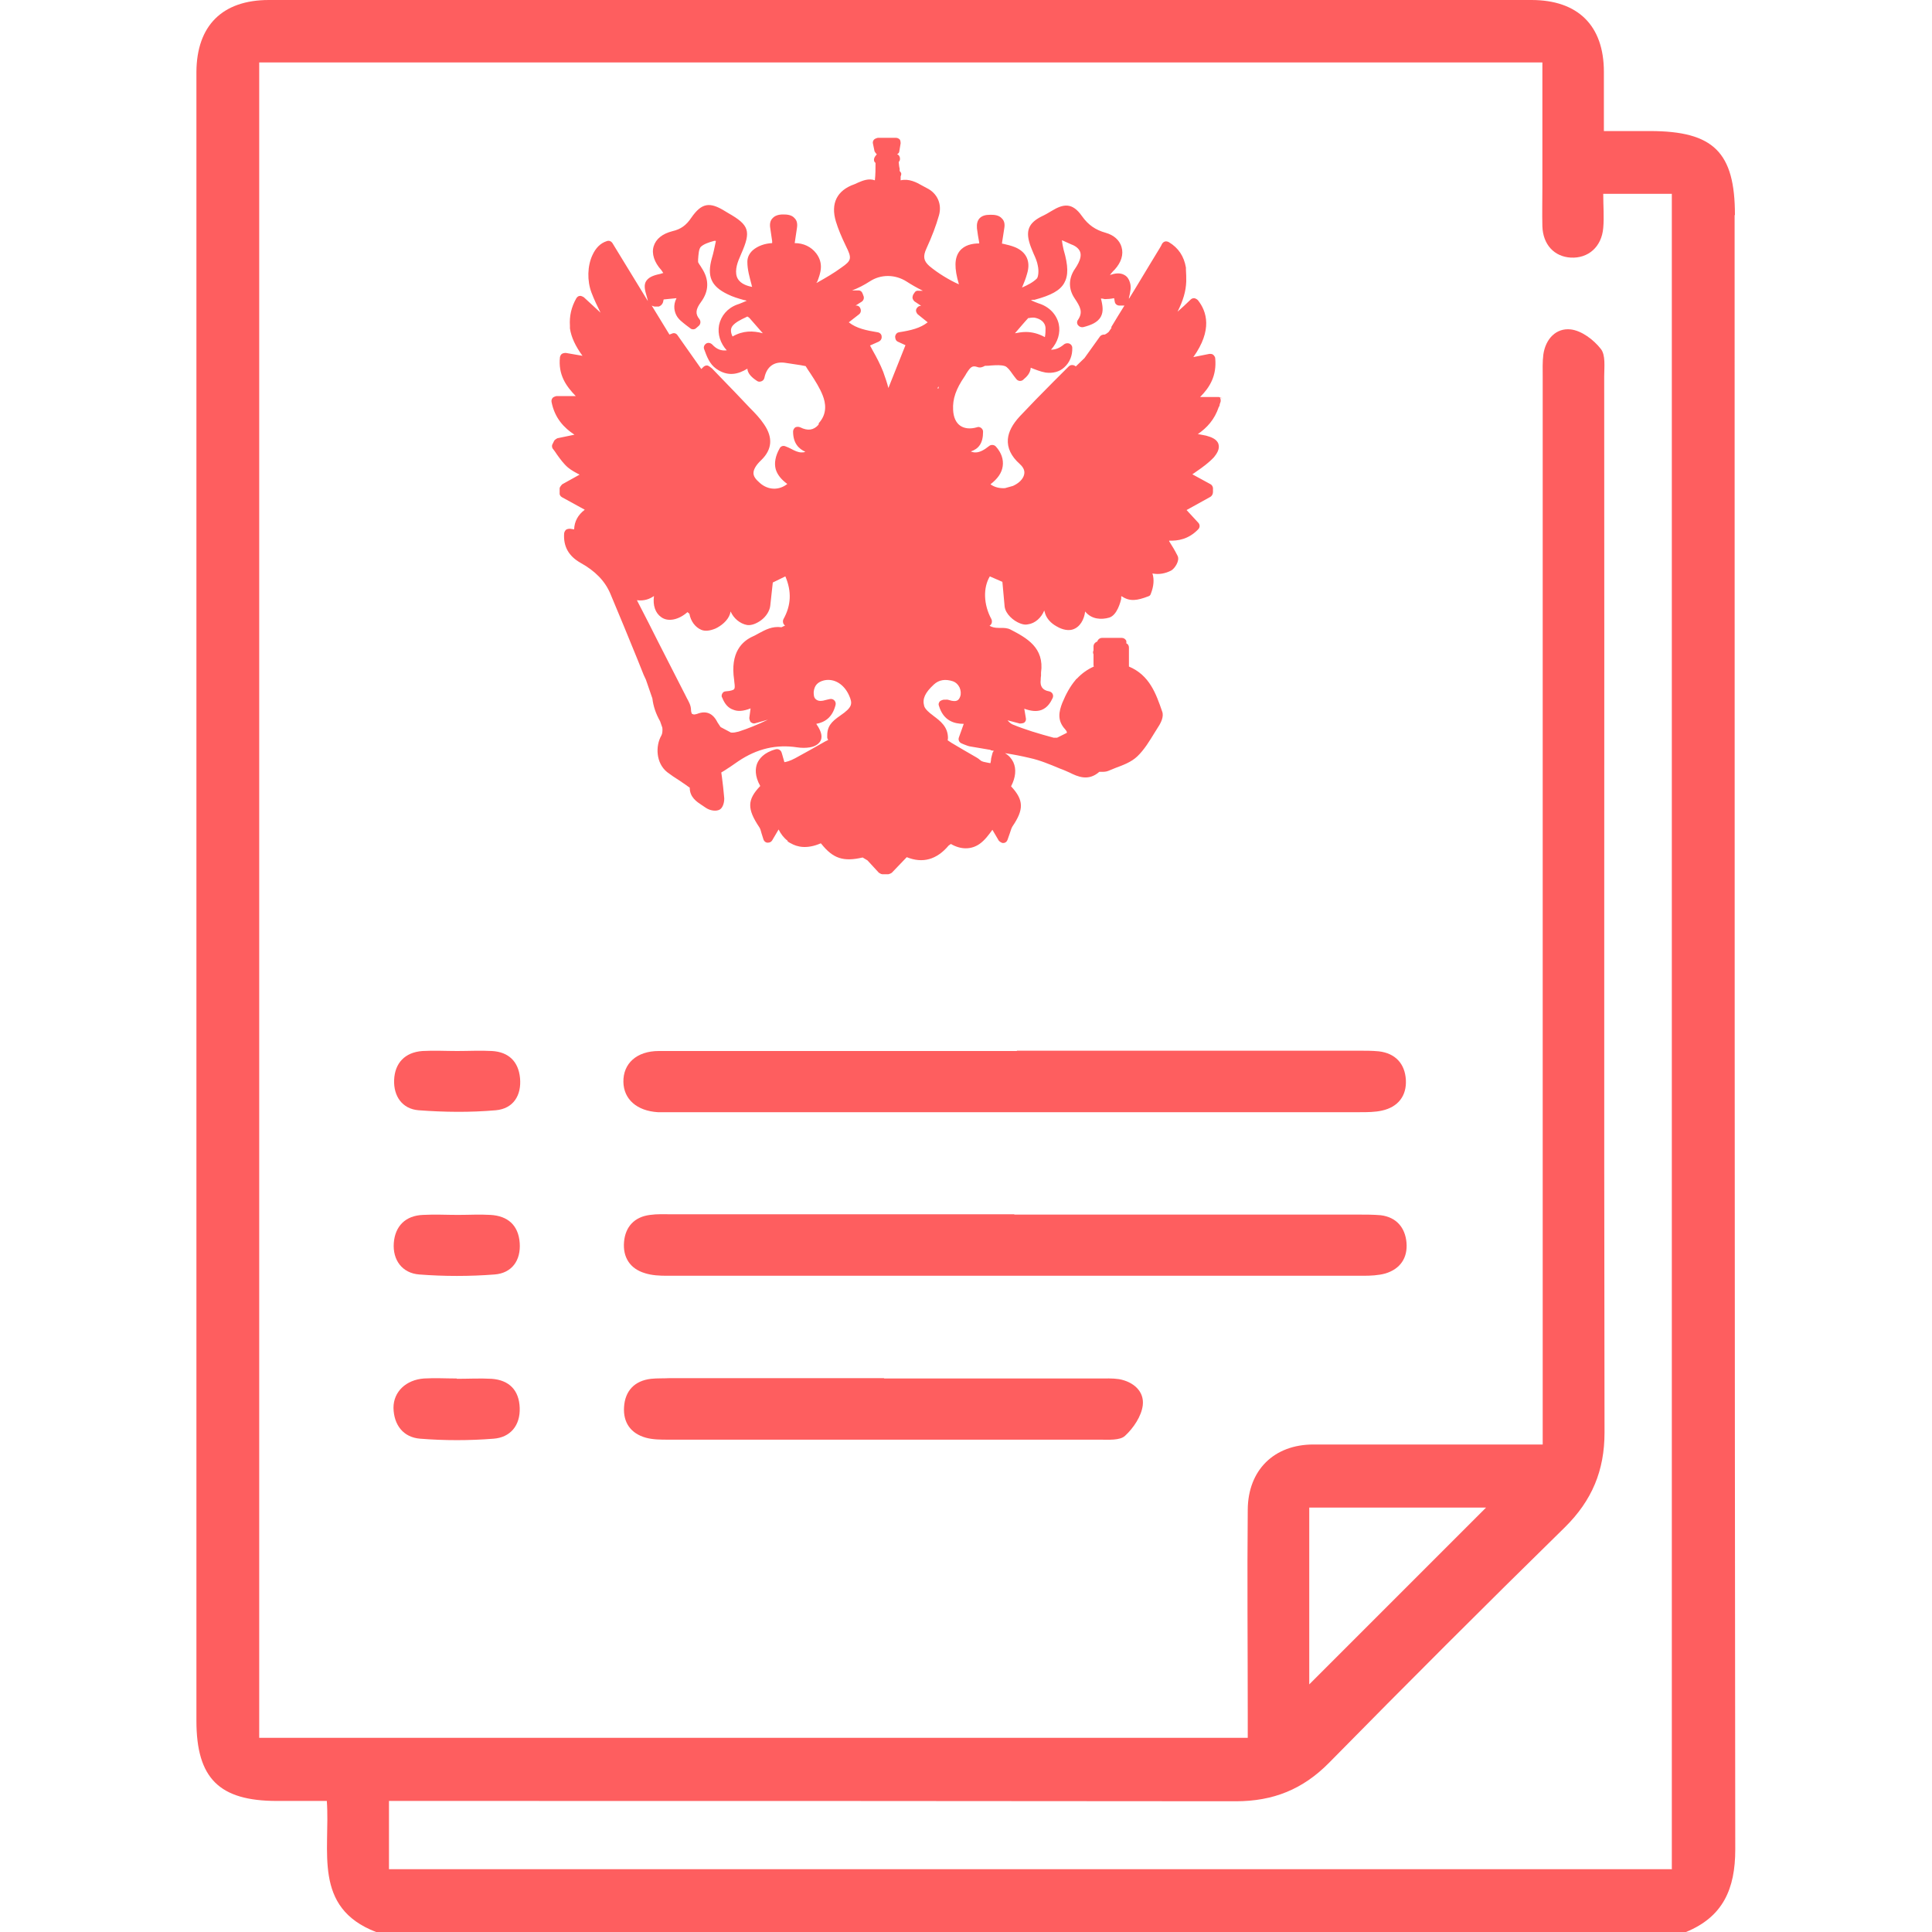 <svg width="60" height="60" viewBox="0 0 60 60" fill="none" xmlns="http://www.w3.org/2000/svg">
<path d="M31.5 37.72C35.06 37.72 38.62 37.72 42.18 37.72C42.41 37.72 42.65 37.72 42.88 37.74C43.37 37.8 43.64 38.13 43.68 38.59C43.72 39.06 43.49 39.41 43.02 39.55C42.8 39.61 42.56 39.62 42.33 39.62C35.13 39.62 27.92 39.62 20.72 39.62C20.49 39.62 20.25 39.61 20.03 39.54C19.56 39.4 19.34 39.04 19.38 38.57C19.42 38.1 19.7 37.79 20.19 37.73C20.4 37.7 20.61 37.71 20.82 37.71C24.38 37.71 27.94 37.71 31.5 37.71V37.72Z" fill="#FE5E5F"/>
<path d="M31.58 32.63C35.12 32.63 38.66 32.63 42.19 32.63C42.4 32.63 42.61 32.63 42.82 32.65C43.34 32.71 43.63 33.04 43.66 33.53C43.69 34.03 43.42 34.38 42.92 34.49C42.7 34.54 42.46 34.54 42.23 34.54C35.09 34.54 27.95 34.54 20.81 34.54C20.68 34.54 20.56 34.54 20.43 34.54C19.78 34.5 19.37 34.14 19.36 33.6C19.35 33.03 19.77 32.64 20.46 32.64C24.17 32.64 27.87 32.64 31.58 32.64V32.63Z" fill="#FE5E5F"/>
<path d="M27.45 42.81C29.67 42.81 31.89 42.81 34.12 42.81C34.33 42.81 34.55 42.8 34.75 42.83C35.2 42.91 35.54 43.21 35.49 43.64C35.45 43.98 35.2 44.35 34.94 44.59C34.78 44.74 34.42 44.71 34.15 44.71C29.68 44.71 25.22 44.71 20.75 44.71C20.52 44.71 20.28 44.71 20.06 44.65C19.59 44.52 19.35 44.18 19.38 43.7C19.41 43.2 19.7 42.88 20.22 42.82C20.41 42.8 20.6 42.81 20.79 42.8C23.01 42.8 25.23 42.8 27.46 42.8L27.45 42.81Z" fill="#FE5E5F"/>
<path d="M14.19 42.82C14.55 42.82 14.91 42.8 15.27 42.82C15.81 42.86 16.12 43.17 16.14 43.72C16.16 44.27 15.85 44.64 15.33 44.68C14.57 44.74 13.81 44.74 13.05 44.68C12.53 44.64 12.23 44.26 12.22 43.72C12.22 43.22 12.61 42.85 13.17 42.81C13.51 42.79 13.85 42.81 14.18 42.81L14.19 42.82Z" fill="#FE5E5F"/>
<path d="M14.22 37.73C14.56 37.73 14.9 37.71 15.23 37.73C15.77 37.76 16.1 38.05 16.14 38.6C16.18 39.15 15.89 39.54 15.36 39.58C14.58 39.64 13.8 39.64 13.02 39.58C12.49 39.54 12.19 39.13 12.23 38.6C12.27 38.08 12.59 37.75 13.14 37.73C13.5 37.71 13.86 37.73 14.22 37.73Z" fill="#FE5E5F"/>
<path d="M14.2 32.64C14.56 32.64 14.92 32.62 15.28 32.64C15.79 32.67 16.1 32.96 16.15 33.48C16.2 34.02 15.94 34.43 15.4 34.48C14.6 34.55 13.8 34.54 13 34.48C12.49 34.44 12.22 34.04 12.24 33.54C12.26 33.02 12.57 32.68 13.12 32.64C13.48 32.62 13.84 32.64 14.2 32.64Z" fill="#FE5E5F"/>
<path d="M53.88 6.68C53.88 4.73 53.22 4.07 51.24 4.07C50.8 4.07 50.35 4.07 49.81 4.07C49.81 3.44 49.81 2.84 49.81 2.23C49.81 0.79 49 0 47.56 0C44.37 0 16.4 0 9.77 0C9.13 0 8.64 0 8.35 0C6.9 0 6.11 0.8 6.1 2.23C6.1 2.82 6.1 3.41 6.1 4.02C6.1 13.79 6.1 46.01 6.1 53.44C6.1 55.23 6.81 55.93 8.6 55.93C9.1 55.93 9.61 55.93 10.15 55.93C10.26 57.48 9.7 59.24 11.68 60H52.36C53.51 59.53 53.89 58.66 53.89 57.44C53.87 40.52 53.87 23.6 53.87 6.68H53.88ZM51.93 58.05H12.08V55.93H12.89C21.39 55.93 29.88 55.93 38.38 55.94C39.54 55.94 40.46 55.57 41.27 54.75C43.69 52.29 46.13 49.85 48.6 47.43C49.44 46.6 49.83 45.67 49.83 44.49C49.81 33.56 49.83 22.63 49.82 11.69C49.82 11.4 49.87 11.02 49.71 10.83C49.49 10.55 49.12 10.27 48.78 10.23C48.33 10.18 48 10.52 47.93 11.01C47.9 11.24 47.91 11.48 47.91 11.71C47.91 22.45 47.91 33.19 47.91 43.93V44.86C47.18 44.86 46.52 44.86 45.87 44.86C44.18 44.86 42.48 44.86 40.79 44.86C39.56 44.86 38.76 45.66 38.75 46.88C38.73 49 38.75 51.12 38.75 53.24V53.97H8.05C8.05 46.02 8.05 10.74 8.05 2.72V1.94H8.65C12.18 1.94 44.33 1.94 47.9 1.94C47.9 3.25 47.9 4.54 47.9 5.82C47.9 6.22 47.89 6.63 47.9 7.03C47.92 7.6 48.27 7.97 48.78 8C49.32 8.03 49.74 7.67 49.79 7.08C49.82 6.74 49.79 6.4 49.79 6.02H51.92V58.04L51.93 58.05ZM40.66 52.31V46.82H46.15C44.37 48.6 42.49 50.48 40.66 52.31Z" fill="#FE5E5F"/>
<path d="M37.97 12.38C37.97 12.38 37.9 12.33 37.85 12.33H37.27C37.57 12.03 37.79 11.67 37.74 11.13C37.74 11.09 37.71 11.05 37.68 11.02C37.65 10.99 37.6 10.99 37.56 10.99L37.06 11.09C37.66 10.25 37.48 9.67 37.2 9.32C37.17 9.29 37.13 9.27 37.09 9.26C37.05 9.26 37.01 9.27 36.98 9.3L36.77 9.5L36.57 9.68C36.74 9.34 36.83 9.05 36.84 8.74C36.84 8.62 36.84 8.5 36.83 8.37C36.83 8.35 36.83 8.33 36.83 8.31C36.77 7.96 36.6 7.7 36.3 7.52C36.26 7.5 36.22 7.49 36.18 7.5C36.14 7.51 36.11 7.54 36.09 7.57L36.06 7.63C36.06 7.63 36.03 7.68 36.02 7.7L35.71 8.21C35.49 8.57 35.28 8.93 35.06 9.28C35.06 9.26 35.06 9.23 35.07 9.21C35.1 9.07 35.14 8.92 35.09 8.77C35.06 8.67 35.01 8.59 34.92 8.54C34.78 8.46 34.62 8.49 34.47 8.54C34.47 8.54 34.53 8.46 34.57 8.42L34.62 8.37C34.82 8.15 34.9 7.9 34.83 7.67C34.77 7.46 34.59 7.3 34.34 7.23C34.02 7.14 33.8 6.99 33.6 6.71C33.3 6.28 33.02 6.33 32.66 6.55C32.56 6.61 32.46 6.67 32.35 6.72C31.95 6.92 31.85 7.16 31.98 7.57C32.01 7.67 32.06 7.78 32.1 7.88C32.16 8.01 32.21 8.13 32.23 8.25C32.27 8.43 32.24 8.61 32.2 8.65C32.08 8.77 31.92 8.85 31.74 8.93C31.8 8.79 31.86 8.64 31.9 8.49C32.01 8.12 31.88 7.83 31.53 7.68C31.41 7.63 31.28 7.6 31.15 7.57H31.12V7.53C31.14 7.39 31.17 7.23 31.19 7.08C31.21 6.96 31.19 6.86 31.12 6.79C31.02 6.67 30.86 6.67 30.75 6.67C30.6 6.67 30.5 6.7 30.42 6.78C30.35 6.86 30.33 6.96 30.34 7.09C30.36 7.24 30.38 7.38 30.41 7.53V7.56C30.19 7.56 29.95 7.61 29.8 7.8C29.64 8.01 29.63 8.32 29.78 8.83C29.5 8.71 29.12 8.48 28.86 8.26C28.68 8.1 28.66 7.96 28.77 7.72C28.94 7.35 29.07 7.01 29.16 6.69C29.26 6.34 29.11 6 28.78 5.84C28.74 5.82 28.69 5.79 28.65 5.77C28.46 5.66 28.23 5.54 27.97 5.6V5.48C27.97 5.48 27.99 5.43 27.99 5.4C27.99 5.36 27.96 5.34 27.94 5.31V5.24C27.92 5.17 27.92 5.11 27.91 5.03C27.94 5 27.95 4.97 27.95 4.93C27.95 4.87 27.92 4.81 27.86 4.79C27.9 4.77 27.93 4.74 27.93 4.69L27.97 4.45C27.97 4.45 27.97 4.36 27.94 4.33C27.91 4.3 27.87 4.28 27.82 4.28H27.26C27.26 4.28 27.17 4.3 27.14 4.34C27.11 4.37 27.1 4.42 27.11 4.46L27.16 4.7C27.16 4.7 27.2 4.77 27.23 4.79C27.21 4.82 27.18 4.85 27.17 4.87C27.14 4.92 27.13 4.98 27.16 5.03L27.19 5.06C27.19 5.24 27.19 5.42 27.17 5.6C26.98 5.53 26.79 5.61 26.65 5.67C26.61 5.69 26.58 5.7 26.54 5.72C25.99 5.91 25.79 6.32 25.96 6.88C26.03 7.11 26.13 7.35 26.27 7.64C26.46 8.02 26.45 8.09 26.13 8.31C25.9 8.48 25.64 8.63 25.39 8.77C25.39 8.77 25.37 8.78 25.36 8.79C25.36 8.78 25.36 8.76 25.38 8.75C25.48 8.49 25.59 8.19 25.35 7.87C25.19 7.66 24.95 7.55 24.68 7.55C24.7 7.39 24.73 7.24 24.75 7.08C24.77 6.95 24.75 6.85 24.68 6.78C24.59 6.67 24.44 6.66 24.32 6.66C24.17 6.66 24.06 6.7 23.99 6.78C23.92 6.85 23.9 6.96 23.92 7.08C23.94 7.22 23.96 7.36 23.98 7.49V7.55C23.75 7.56 23.53 7.64 23.38 7.77C23.27 7.87 23.21 7.99 23.21 8.13C23.21 8.38 23.28 8.61 23.34 8.84C23.34 8.86 23.35 8.89 23.36 8.91C23.19 8.88 23.01 8.81 22.92 8.67C22.8 8.48 22.88 8.2 22.97 8L23.02 7.88C23.33 7.18 23.27 6.99 22.62 6.62C22.6 6.61 22.59 6.6 22.57 6.59L22.52 6.56C22.04 6.26 21.79 6.3 21.47 6.76C21.31 7 21.14 7.12 20.88 7.18C20.57 7.26 20.37 7.42 20.3 7.65C20.23 7.88 20.32 8.15 20.54 8.39C20.56 8.42 20.58 8.45 20.6 8.48C20.58 8.48 20.55 8.49 20.53 8.5C20.35 8.54 20.18 8.58 20.08 8.71C19.98 8.84 20.03 9.02 20.08 9.19C20.1 9.25 20.11 9.3 20.12 9.35L19.02 7.55C18.98 7.49 18.91 7.46 18.84 7.49C18.65 7.55 18.5 7.7 18.4 7.92C18.24 8.26 18.23 8.72 18.37 9.09C18.45 9.3 18.55 9.51 18.65 9.71L18.13 9.23C18.13 9.23 18.05 9.18 18.01 9.19C17.96 9.19 17.93 9.22 17.9 9.26C17.74 9.54 17.68 9.82 17.7 10.12C17.7 10.15 17.7 10.17 17.7 10.2C17.74 10.47 17.87 10.75 18.09 11.05L17.57 10.96C17.57 10.96 17.49 10.96 17.45 10.99C17.42 11.01 17.4 11.05 17.39 11.09C17.33 11.64 17.58 11.99 17.88 12.3H17.28C17.28 12.3 17.19 12.32 17.16 12.36C17.13 12.4 17.12 12.44 17.13 12.49C17.23 12.99 17.52 13.29 17.84 13.5L17.31 13.61C17.31 13.61 17.23 13.65 17.21 13.69L17.16 13.79C17.13 13.84 17.14 13.91 17.18 13.95C17.22 14 17.26 14.06 17.3 14.12C17.4 14.26 17.51 14.41 17.64 14.52C17.75 14.61 17.88 14.68 18 14.74L17.46 15.04C17.46 15.04 17.39 15.11 17.38 15.16V15.3C17.37 15.36 17.4 15.41 17.45 15.44L18.16 15.83C17.95 15.99 17.84 16.19 17.83 16.44L17.7 16.42C17.7 16.42 17.62 16.42 17.58 16.45C17.55 16.48 17.53 16.51 17.52 16.56C17.49 16.97 17.66 17.27 18.03 17.48C18.48 17.73 18.79 18.04 18.96 18.45C19.24 19.12 19.52 19.79 19.79 20.46L19.99 20.96C19.99 20.96 20.03 21.05 20.06 21.11L20.26 21.69C20.29 21.94 20.37 22.17 20.5 22.4L20.57 22.6C20.58 22.69 20.57 22.79 20.54 22.84C20.35 23.17 20.37 23.7 20.72 23.98C20.84 24.07 20.97 24.16 21.1 24.24C21.17 24.29 21.25 24.34 21.32 24.39L21.36 24.42C21.36 24.42 21.4 24.45 21.42 24.46C21.42 24.76 21.64 24.9 21.79 25C21.83 25.03 21.87 25.05 21.91 25.08C22.02 25.16 22.19 25.2 22.31 25.16C22.48 25.11 22.5 24.84 22.49 24.77C22.47 24.56 22.45 24.34 22.42 24.13L22.4 23.99L22.5 23.93C22.64 23.84 22.79 23.74 22.93 23.64C23.51 23.25 24.11 23.11 24.76 23.21C24.89 23.23 25.03 23.23 25.15 23.21C25.22 23.2 25.42 23.15 25.49 22.99C25.56 22.83 25.45 22.65 25.42 22.59L25.35 22.48C25.61 22.43 25.85 22.29 25.95 21.89C25.96 21.84 25.95 21.79 25.91 21.75C25.87 21.71 25.82 21.7 25.77 21.71L25.68 21.73C25.68 21.73 25.6 21.75 25.56 21.76C25.46 21.78 25.38 21.76 25.33 21.71C25.27 21.66 25.27 21.56 25.27 21.49C25.29 21.29 25.39 21.18 25.59 21.13C25.9 21.06 26.21 21.24 26.37 21.6C26.48 21.85 26.48 21.96 26.1 22.22C25.81 22.42 25.68 22.56 25.69 22.89C25.69 22.92 25.7 22.95 25.72 22.98L25.62 23.03C25.31 23.21 25 23.38 24.69 23.55C24.52 23.64 24.42 23.66 24.36 23.67C24.35 23.63 24.33 23.57 24.32 23.53C24.3 23.47 24.29 23.41 24.27 23.36C24.24 23.29 24.17 23.25 24.09 23.27C23.72 23.37 23.57 23.57 23.51 23.72C23.46 23.86 23.43 24.09 23.61 24.41C23.2 24.84 23.2 25.12 23.58 25.69C23.61 25.73 23.63 25.8 23.65 25.88C23.67 25.94 23.69 26 23.71 26.07C23.73 26.13 23.78 26.17 23.84 26.17C23.9 26.17 23.95 26.15 23.98 26.1L24.18 25.76C24.25 25.9 24.34 26.02 24.46 26.11V26.13C24.46 26.13 24.53 26.18 24.56 26.19C24.75 26.3 25.05 26.38 25.49 26.19L25.51 26.21C25.87 26.66 26.19 26.77 26.79 26.63L26.94 26.72L27.29 27.1C27.29 27.1 27.36 27.15 27.4 27.15H27.59C27.59 27.15 27.67 27.13 27.7 27.1L28.16 26.62C28.65 26.82 29.09 26.7 29.46 26.26L29.53 26.21C29.84 26.39 30.16 26.39 30.42 26.21C30.59 26.09 30.71 25.92 30.82 25.77L31.02 26.11C31.02 26.11 31.1 26.19 31.16 26.18C31.22 26.18 31.27 26.14 31.29 26.08C31.32 26 31.34 25.94 31.36 25.88C31.39 25.79 31.41 25.72 31.44 25.67C31.8 25.14 31.8 24.85 31.4 24.42C31.54 24.15 31.57 23.89 31.47 23.67C31.41 23.55 31.33 23.46 31.21 23.39C31.47 23.43 31.73 23.48 31.98 23.54C32.3 23.61 32.61 23.74 32.92 23.87L33.05 23.92C33.1 23.94 33.16 23.97 33.21 23.99C33.47 24.12 33.8 24.27 34.14 23.97C34.15 23.97 34.19 23.97 34.21 23.97C34.27 23.97 34.35 23.97 34.42 23.94C34.49 23.91 34.57 23.88 34.64 23.85C34.88 23.76 35.13 23.67 35.32 23.49C35.54 23.28 35.7 23.01 35.86 22.75C35.91 22.67 35.96 22.59 36.01 22.51C36.03 22.47 36.16 22.26 36.09 22.09C35.9 21.54 35.7 20.97 35.06 20.7C35.06 20.69 35.06 20.68 35.06 20.67V20.11C35.06 20.05 35.03 20 34.98 19.98C34.98 19.96 34.98 19.93 34.98 19.91C34.96 19.85 34.9 19.81 34.84 19.81H34.22C34.17 19.81 34.12 19.84 34.09 19.89C34.09 19.9 34.08 19.91 34.07 19.93C34.06 19.93 34.05 19.93 34.04 19.94C33.99 19.97 33.96 20.02 33.96 20.07V20.2C33.94 20.24 33.94 20.28 33.96 20.32V20.64C33.96 20.64 33.96 20.68 33.97 20.7C33.77 20.79 33.6 20.91 33.45 21.07C33.43 21.08 33.41 21.1 33.4 21.12C33.24 21.31 33.11 21.54 32.99 21.83C32.89 22.09 32.82 22.37 33.08 22.65C33.13 22.71 33.14 22.74 33.13 22.76L32.83 22.91C32.83 22.91 32.74 22.91 32.72 22.91C32.24 22.78 31.84 22.66 31.45 22.5C31.4 22.48 31.34 22.43 31.29 22.37L31.67 22.47C31.67 22.47 31.77 22.47 31.81 22.44C31.85 22.41 31.87 22.36 31.86 22.31C31.84 22.21 31.83 22.11 31.81 22.01C32.03 22.09 32.2 22.1 32.34 22.05C32.53 21.98 32.63 21.81 32.69 21.68C32.71 21.64 32.71 21.59 32.69 21.55C32.67 21.51 32.63 21.48 32.58 21.47C32.38 21.437 32.293 21.317 32.32 21.11C32.32 21.11 32.32 21.03 32.33 20.99C32.33 20.96 32.33 20.92 32.33 20.89C32.44 20.11 31.88 19.81 31.38 19.55C31.28 19.5 31.17 19.5 31.08 19.5H31.02C30.9 19.5 30.8 19.48 30.73 19.43C30.76 19.42 30.78 19.39 30.79 19.37C30.81 19.33 30.81 19.27 30.79 19.23C30.54 18.77 30.53 18.25 30.74 17.9L31.13 18.07L31.2 18.84C31.23 19.07 31.47 19.28 31.68 19.36C31.76 19.39 31.84 19.41 31.92 19.39C32.15 19.36 32.34 19.18 32.43 18.96L32.46 19.06C32.51 19.21 32.63 19.35 32.81 19.45C32.89 19.5 33.11 19.61 33.31 19.55C33.54 19.48 33.67 19.24 33.7 18.99C33.9 19.24 34.21 19.25 34.45 19.18C34.7 19.1 34.8 18.68 34.82 18.6C34.82 18.57 34.82 18.55 34.82 18.52H34.84C35.09 18.69 35.32 18.65 35.66 18.52C35.7 18.51 35.73 18.48 35.74 18.44C35.83 18.21 35.85 18 35.79 17.81C36 17.85 36.19 17.81 36.37 17.72C36.48 17.66 36.65 17.41 36.57 17.26C36.49 17.1 36.4 16.95 36.31 16.81V16.79C36.58 16.8 36.91 16.75 37.21 16.44C37.27 16.38 37.27 16.29 37.21 16.23L36.85 15.84L37.59 15.43C37.64 15.4 37.67 15.34 37.67 15.28V15.15C37.66 15.1 37.63 15.05 37.58 15.03L37.03 14.73C37.03 14.73 37.12 14.67 37.16 14.64C37.35 14.51 37.54 14.37 37.7 14.2C37.78 14.1 37.89 13.95 37.84 13.79C37.79 13.63 37.6 13.57 37.46 13.53C37.38 13.51 37.29 13.5 37.2 13.48C37.48 13.29 37.72 13.03 37.85 12.64C37.87 12.62 37.88 12.58 37.88 12.55C37.89 12.53 37.9 12.5 37.91 12.46C37.91 12.42 37.91 12.37 37.88 12.34L37.97 12.38ZM23.27 9.87C23.41 10.03 23.55 10.19 23.69 10.35C23.39 10.27 23.08 10.26 22.75 10.45C22.7 10.35 22.67 10.22 22.75 10.12C22.84 10.01 23 9.93 23.15 9.86L23.21 9.83C23.21 9.83 23.26 9.86 23.27 9.87ZM24.38 19.43C24.38 19.43 24.28 19.47 24.27 19.48C23.98 19.44 23.77 19.56 23.58 19.66C23.52 19.69 23.46 19.73 23.39 19.76C23.05 19.91 22.67 20.26 22.8 21.12C22.8 21.18 22.84 21.35 22.8 21.4C22.78 21.43 22.69 21.46 22.54 21.47C22.49 21.47 22.45 21.5 22.43 21.54C22.41 21.58 22.4 21.63 22.43 21.67C22.51 21.87 22.62 21.99 22.77 22.04C22.91 22.1 23.08 22.09 23.31 22L23.27 22.3C23.27 22.3 23.28 22.4 23.32 22.43C23.36 22.46 23.41 22.48 23.46 22.46L23.85 22.35C23.52 22.51 23.22 22.63 22.94 22.72C22.86 22.74 22.78 22.76 22.7 22.75L22.38 22.58C22.38 22.58 22.31 22.48 22.28 22.43C22.14 22.15 21.93 22.06 21.65 22.17C21.61 22.18 21.58 22.19 21.55 22.19L21.49 22.17C21.49 22.17 21.46 22.12 21.46 22.05C21.46 21.91 21.39 21.79 21.33 21.68L21.29 21.6C20.91 20.85 20.52 20.1 20.14 19.34L19.78 18.64C20.01 18.67 20.18 18.6 20.31 18.51C20.27 18.8 20.35 19.04 20.54 19.17C20.75 19.32 21.08 19.25 21.35 19.01L21.41 19.06C21.45 19.29 21.59 19.48 21.78 19.56C21.9 19.61 22.05 19.59 22.22 19.52C22.39 19.44 22.6 19.28 22.67 19.07L22.69 18.99C22.78 19.2 22.98 19.37 23.2 19.41C23.33 19.43 23.49 19.37 23.64 19.26C23.8 19.14 23.9 18.97 23.92 18.82L24 18.09L24.39 17.9C24.59 18.37 24.57 18.8 24.33 19.23C24.31 19.27 24.31 19.32 24.33 19.37C24.34 19.39 24.36 19.41 24.38 19.43ZM25.42 13.19C25.27 13.36 25.09 13.39 24.85 13.27C24.8 13.25 24.75 13.25 24.7 13.27C24.66 13.3 24.63 13.35 24.63 13.4C24.63 13.77 24.81 13.94 25.01 14.03C24.97 14.05 24.93 14.05 24.89 14.05C24.79 14.05 24.68 14 24.57 13.94C24.51 13.91 24.45 13.88 24.39 13.86C24.32 13.83 24.24 13.86 24.21 13.93C24.08 14.16 24.04 14.38 24.09 14.57C24.14 14.74 24.26 14.89 24.45 15.03C24.2 15.23 23.86 15.23 23.6 15C23.46 14.88 23.4 14.79 23.4 14.69C23.4 14.58 23.48 14.44 23.64 14.29C23.98 13.96 24.01 13.59 23.73 13.18C23.61 13 23.46 12.84 23.29 12.67C22.99 12.35 22.68 12.03 22.37 11.71L22.11 11.44C22.11 11.44 22.06 11.4 22.03 11.38C22 11.36 21.98 11.35 21.95 11.35C21.91 11.35 21.87 11.37 21.84 11.4L21.78 11.46L21.04 10.41C21 10.35 20.93 10.33 20.87 10.36L20.79 10.39L20.24 9.49C20.24 9.49 20.32 9.53 20.36 9.52H20.46C20.52 9.5 20.57 9.45 20.59 9.39L20.61 9.3L21.01 9.26C20.89 9.49 20.95 9.69 21.01 9.8C21.08 9.93 21.2 10.01 21.31 10.1C21.35 10.13 21.39 10.16 21.43 10.19C21.48 10.24 21.57 10.24 21.62 10.19L21.7 10.12C21.76 10.07 21.77 9.97 21.72 9.91C21.59 9.75 21.6 9.61 21.77 9.38C22.02 9.04 22.03 8.68 21.79 8.32L21.76 8.27C21.76 8.27 21.69 8.17 21.68 8.14V8.06C21.69 7.92 21.7 7.72 21.77 7.66C21.86 7.58 22 7.53 22.18 7.48H22.23C22.23 7.48 22.23 7.48 22.23 7.5C22.19 7.68 22.16 7.85 22.11 8.01C21.95 8.58 22.08 8.89 22.6 9.14C22.76 9.22 22.93 9.27 23.11 9.32C23.14 9.32 23.16 9.33 23.19 9.34C23.09 9.38 22.99 9.43 22.89 9.46C22.59 9.57 22.39 9.81 22.33 10.1C22.28 10.38 22.37 10.66 22.57 10.88C22.4 10.9 22.26 10.85 22.12 10.7C22.07 10.65 21.99 10.63 21.93 10.67C21.87 10.71 21.84 10.78 21.87 10.85C21.95 11.07 22.04 11.31 22.24 11.45C22.61 11.71 22.93 11.62 23.21 11.45C23.22 11.58 23.31 11.7 23.51 11.83C23.55 11.86 23.6 11.86 23.65 11.84C23.7 11.82 23.73 11.78 23.74 11.73C23.81 11.39 24.04 11.21 24.4 11.27C24.55 11.29 24.71 11.32 24.86 11.34L25.02 11.37C25.07 11.45 25.12 11.53 25.17 11.6C25.32 11.83 25.46 12.05 25.55 12.28C25.64 12.51 25.7 12.84 25.43 13.14L25.42 13.19ZM31.94 9.88C31.94 9.88 32.07 9.85 32.15 9.87C32.29 9.9 32.46 9.99 32.47 10.19C32.47 10.27 32.47 10.36 32.45 10.47C32.25 10.36 32.05 10.31 31.86 10.31C31.74 10.31 31.63 10.33 31.52 10.35C31.66 10.19 31.8 10.02 31.94 9.87V9.88ZM29.15 12V12.06H29.14H29.11L29.15 12ZM27.93 10.32C27.86 10.32 27.81 10.38 27.8 10.45C27.8 10.52 27.82 10.58 27.88 10.61L28.12 10.72L27.59 12.05C27.55 11.89 27.49 11.72 27.43 11.55C27.34 11.32 27.22 11.09 27.1 10.88C27.07 10.83 27.05 10.78 27.02 10.73L27.29 10.61C27.35 10.58 27.39 10.52 27.38 10.45C27.38 10.38 27.32 10.33 27.26 10.32C26.9 10.26 26.6 10.2 26.36 10.01L26.68 9.76C26.73 9.72 26.75 9.65 26.72 9.58C26.7 9.52 26.64 9.48 26.57 9.49L26.76 9.37C26.82 9.33 26.84 9.26 26.82 9.2L26.79 9.12C26.77 9.06 26.72 9.01 26.64 9.02H26.46C26.65 8.95 26.84 8.85 27.01 8.74C27.36 8.51 27.8 8.52 28.15 8.74C28.32 8.85 28.48 8.94 28.66 9.03H28.54C28.47 9.02 28.43 9.04 28.4 9.09L28.36 9.15C28.36 9.15 28.33 9.22 28.34 9.26C28.35 9.3 28.37 9.33 28.4 9.36L28.61 9.5C28.55 9.49 28.49 9.53 28.46 9.59C28.43 9.65 28.46 9.72 28.5 9.76L28.81 10.01C28.58 10.19 28.3 10.26 27.91 10.32H27.93ZM30.76 23.3C30.76 23.3 30.84 23.31 30.87 23.32C30.84 23.34 30.83 23.36 30.82 23.4C30.81 23.45 30.79 23.5 30.78 23.56C30.78 23.61 30.76 23.69 30.76 23.7C30.73 23.7 30.6 23.67 30.55 23.66L30.49 23.64C30.49 23.64 30.44 23.61 30.42 23.59C30.39 23.56 30.35 23.54 30.32 23.52C30.06 23.37 29.8 23.22 29.55 23.07L29.43 22.99C29.43 22.99 29.44 22.95 29.44 22.92C29.44 22.57 29.2 22.39 29 22.24L28.95 22.2C28.88 22.15 28.72 22.02 28.7 21.92C28.64 21.7 28.73 21.51 29 21.26C29.16 21.11 29.36 21.08 29.6 21.16C29.68 21.19 29.75 21.25 29.8 21.35C29.84 21.44 29.85 21.55 29.82 21.63C29.78 21.74 29.72 21.82 29.47 21.74C29.42 21.72 29.38 21.73 29.34 21.73H29.3C29.3 21.73 29.21 21.75 29.18 21.79C29.15 21.83 29.14 21.88 29.16 21.92C29.3 22.39 29.64 22.48 29.93 22.48L29.78 22.9C29.75 22.98 29.79 23.06 29.87 23.09L29.94 23.12C30 23.14 30.06 23.17 30.12 23.18C30.34 23.22 30.55 23.25 30.77 23.29L30.76 23.3ZM34.52 10.18L34.43 10.31C34.43 10.31 34.36 10.37 34.31 10.39C34.31 10.39 34.3 10.39 34.29 10.39C34.24 10.39 34.19 10.41 34.16 10.45L33.68 11.12L33.41 11.38C33.41 11.38 33.36 11.34 33.33 11.34C33.28 11.33 33.23 11.34 33.19 11.38L32.7 11.87C32.34 12.23 32 12.58 31.67 12.93C31.44 13.18 31.32 13.41 31.3 13.64C31.28 13.91 31.4 14.17 31.67 14.41C31.86 14.58 31.82 14.72 31.78 14.81C31.72 14.93 31.61 15.02 31.46 15.09L31.21 15.16C31.04 15.17 30.88 15.13 30.76 15.04C30.98 14.87 31.11 14.69 31.14 14.48C31.17 14.27 31.1 14.06 30.93 13.87C30.88 13.81 30.78 13.8 30.72 13.85C30.56 13.98 30.42 14.05 30.3 14.05H30.26C30.26 14.05 30.19 14.04 30.15 14.02C30.39 13.94 30.53 13.77 30.53 13.41C30.53 13.36 30.51 13.32 30.47 13.29C30.43 13.26 30.38 13.25 30.34 13.27C30.13 13.33 29.95 13.31 29.82 13.22C29.69 13.13 29.61 12.96 29.6 12.73C29.58 12.39 29.69 12.08 29.95 11.7C29.97 11.67 29.99 11.64 30.01 11.6C30.14 11.4 30.19 11.34 30.36 11.4C30.44 11.43 30.52 11.4 30.59 11.36C30.65 11.36 30.72 11.36 30.78 11.35C30.94 11.34 31.09 11.33 31.21 11.37C31.29 11.4 31.37 11.51 31.44 11.61C31.48 11.67 31.53 11.73 31.57 11.78C31.62 11.84 31.72 11.85 31.78 11.79C31.9 11.69 32 11.58 32.01 11.42C32.16 11.48 32.31 11.54 32.47 11.57C32.69 11.6 32.9 11.55 33.05 11.41C33.22 11.26 33.31 11.04 33.3 10.8C33.3 10.74 33.26 10.69 33.21 10.67C33.16 10.65 33.09 10.66 33.05 10.69C32.91 10.81 32.78 10.86 32.64 10.86C32.85 10.63 32.94 10.34 32.88 10.06C32.81 9.76 32.58 9.52 32.25 9.42C32.17 9.39 32.09 9.36 32.01 9.32C32.03 9.32 32.05 9.32 32.07 9.31H32.13C32.65 9.17 32.92 9.02 33.05 8.79C33.18 8.56 33.18 8.26 33.03 7.75C33.01 7.66 32.99 7.57 32.98 7.46C33.09 7.51 33.18 7.55 33.27 7.59C33.41 7.64 33.5 7.72 33.54 7.81C33.59 7.93 33.54 8.07 33.49 8.17C33.46 8.23 33.43 8.28 33.39 8.34L33.35 8.4C33.18 8.69 33.19 8.99 33.37 9.26C33.55 9.53 33.64 9.69 33.48 9.93C33.44 9.98 33.44 10.05 33.48 10.1C33.52 10.15 33.58 10.17 33.64 10.16C33.87 10.1 34.09 10.02 34.19 9.83C34.27 9.68 34.25 9.5 34.19 9.27C34.23 9.27 34.27 9.28 34.31 9.29C34.4 9.29 34.5 9.28 34.6 9.26L34.62 9.37C34.63 9.44 34.69 9.49 34.77 9.49H34.88C34.88 9.49 34.91 9.49 34.92 9.49C34.78 9.71 34.65 9.93 34.51 10.16L34.52 10.18Z" fill="#FE5E5F"/>
</svg>
